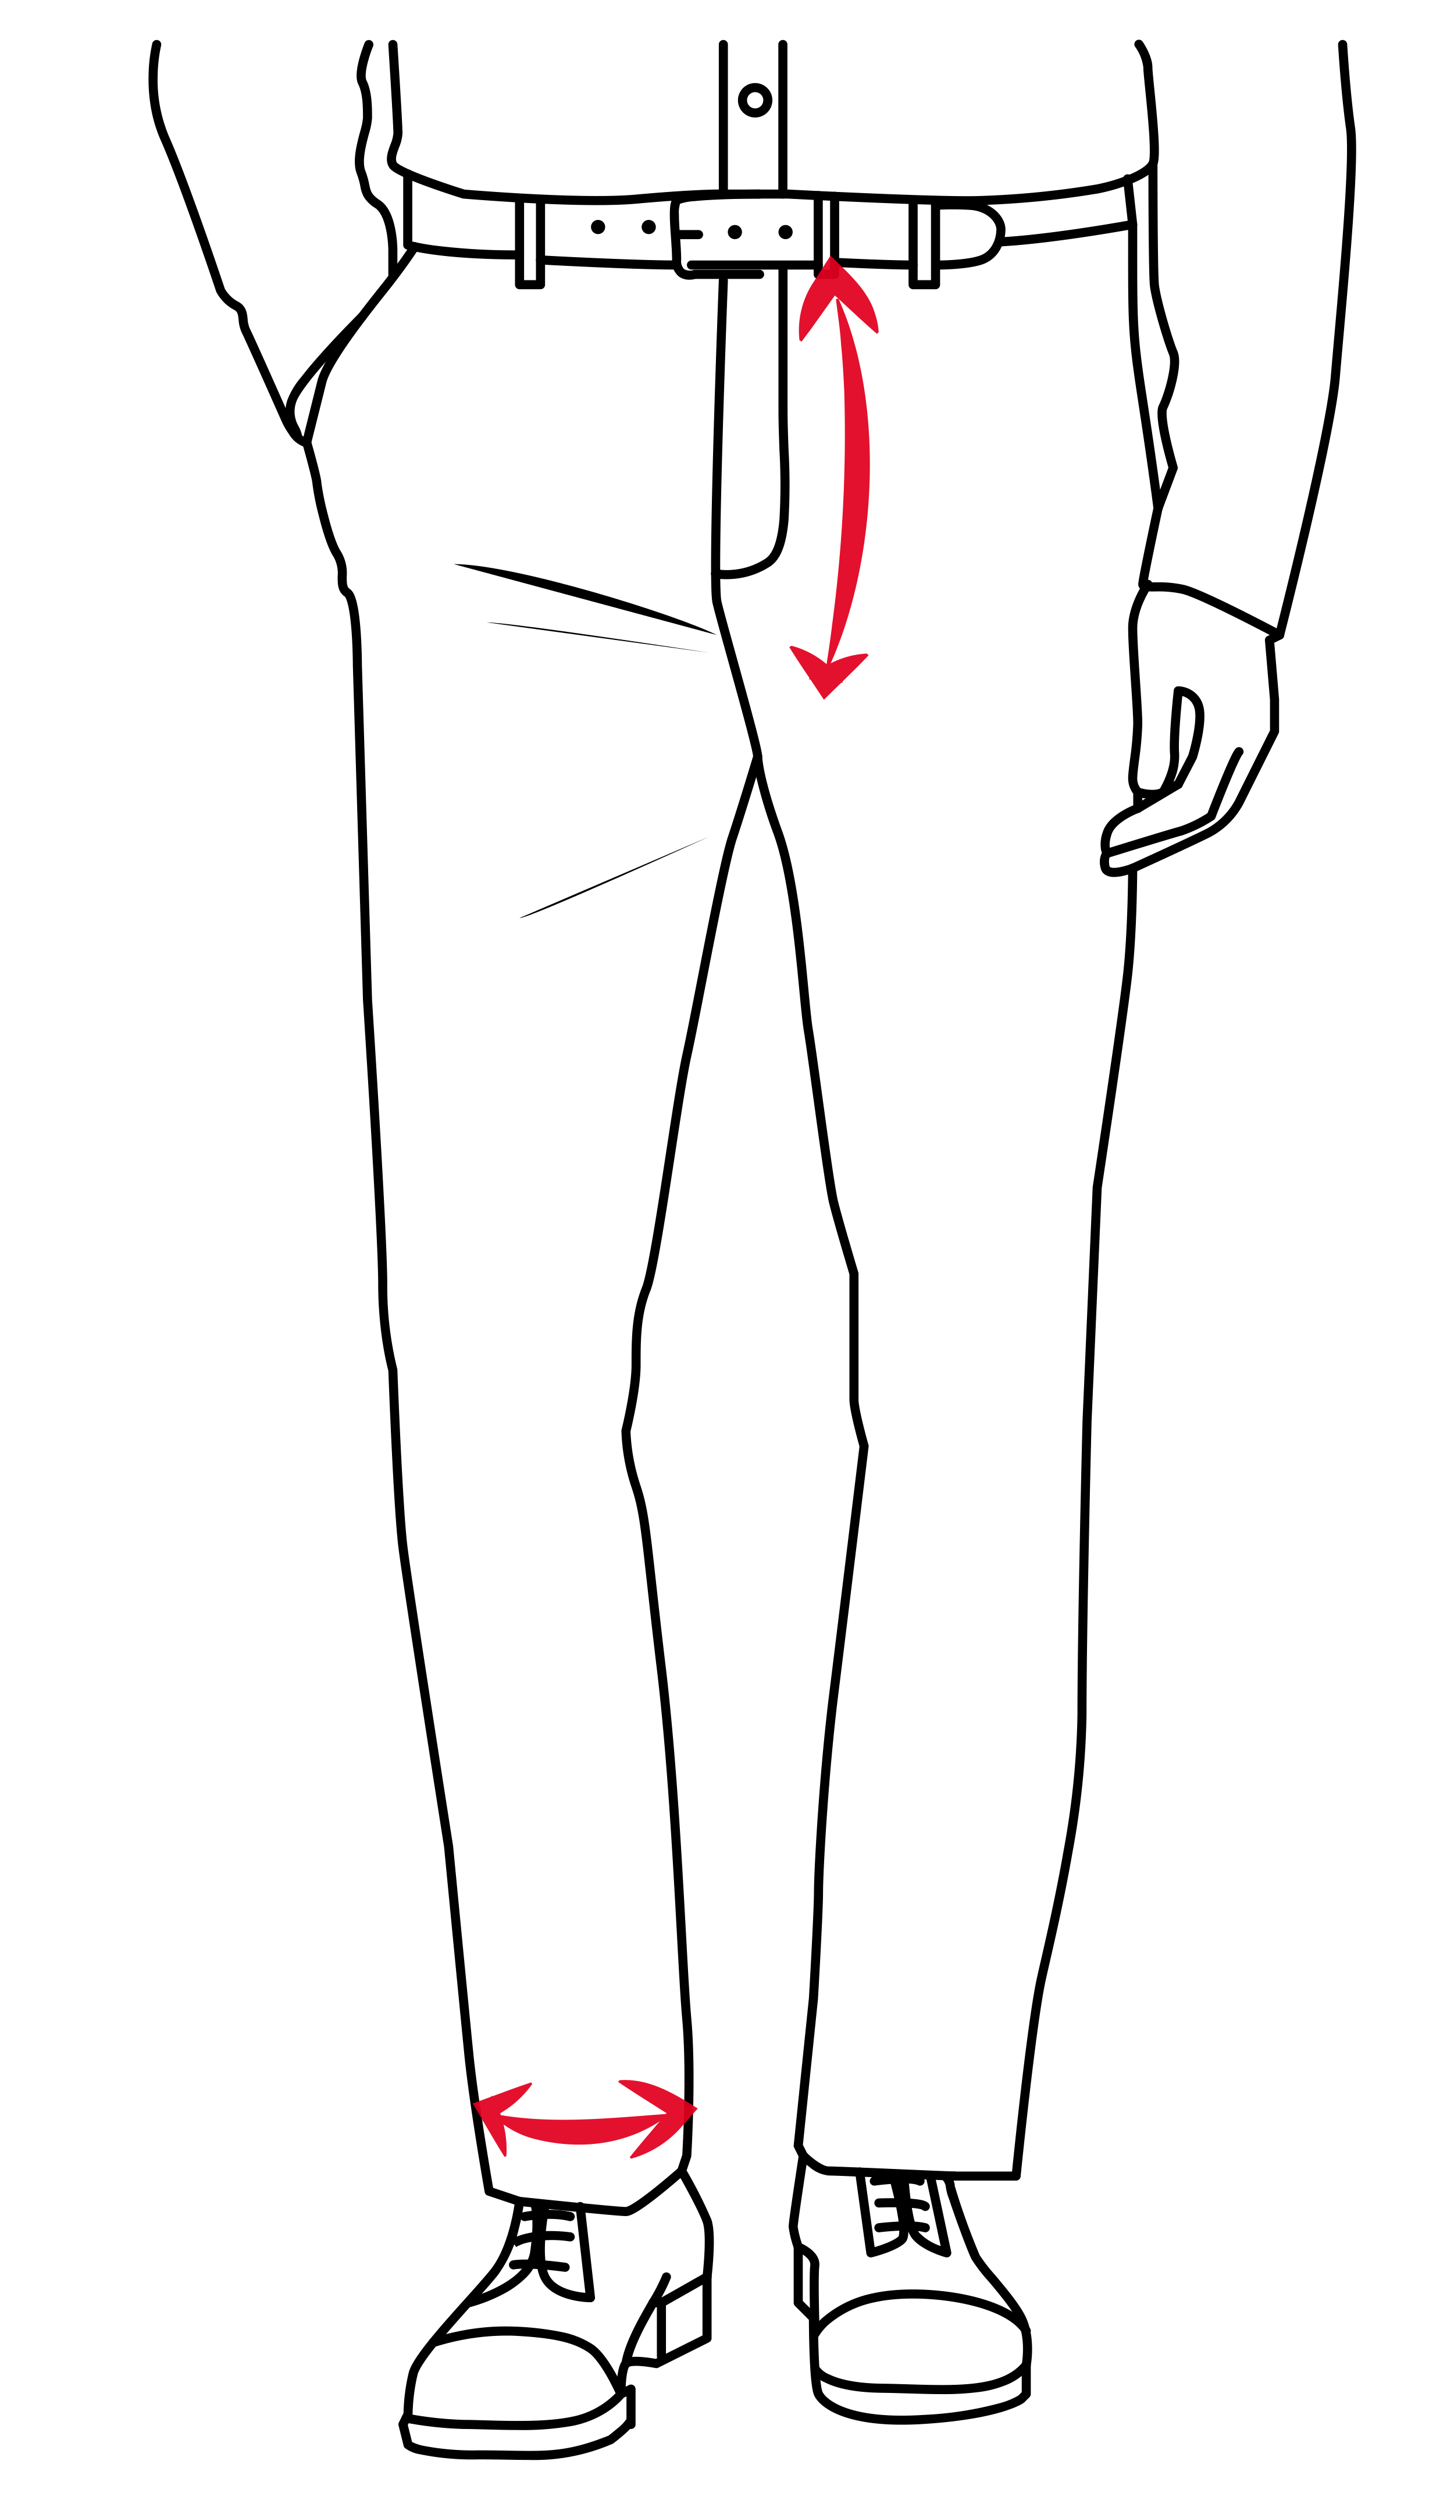 <svg xmlns="http://www.w3.org/2000/svg" xmlns:xlink="http://www.w3.org/1999/xlink" width="320" height="550" viewBox="0 0 320 550"><defs><style>.a{fill:none;}.b{clip-path:url(#f);}.c{clip-path:url(#a);}.d{opacity:0.93;}.e{clip-path:url(#c);}.f{fill:#e1001e;}.g{clip-path:url(#d);}</style><clipPath id="a"><rect class="a" width="266" height="532.641"/></clipPath><clipPath id="c"><rect class="a" width="19.671" height="97.7"/></clipPath><clipPath id="d"><rect class="a" width="49.515" height="17.303"/></clipPath><clipPath id="f"><rect width="320" height="550"/></clipPath></defs><g id="e" class="b"><g transform="translate(32.576 8.679)"><g class="c"><g class="c"><path d="M83.708,532.411c-1.394,0-2.866-.025-4.473-.053-1.911-.033-4.077-.07-6.509-.07a57.32,57.32,0,0,1-13.068-1.145,7.253,7.253,0,0,1-3.253-1.378,1,1,0,0,1-.263-.465l-1.115-4.461a1,1,0,0,1,.076-.69l1.012-2.024a42.544,42.544,0,0,1,1.143-8.923c.388-1.551,1.856-3.865,4.622-7.284,2.312-2.858,5.214-6.091,7.775-8.943,2.213-2.465,4.3-4.793,5.636-6.46,3.515-4.393,4.886-11.861,5.254-14.3l-5.9-1.968a1,1,0,0,1-.669-.775c-.034-.19-3.365-19.124-4.471-30.185-1.089-10.889-4.345-44.529-4.458-45.7-.247-1.575-8.942-57.045-10.037-65.8-1.084-8.673-2.145-36.651-2.233-39-.131-.48-.617-2.35-1.107-5.287a85.427,85.427,0,0,1-1.129-13.826c0-10.992-3.31-61.875-3.344-62.387q0-.017,0-.035l-2.23-73.6c0-.01,0-.02,0-.03,0-.035,0-3.591-.271-7.3-.508-7.029-1.48-7.849-1.521-7.881-1.553-1.049-1.553-2.754-1.553-4.4a7.391,7.391,0,0,0-.947-4.4c-1.278-1.917-2.448-5.928-3.2-8.955a54.476,54.476,0,0,1-1.424-7.213c-.011-.607-1.026-4.524-2.02-8.041a6.455,6.455,0,0,1-3.093-2.657,18.522,18.522,0,0,1-1.483-2.506l-.01-.022c-.078-.176-7.81-17.6-8.9-19.784a8.021,8.021,0,0,1-.719-2.892c-.139-1.282-.229-1.819-1.065-2.237a9.325,9.325,0,0,1-3.793-3.793A.989.989,0,0,1,14.9,55.4c-.078-.234-7.842-23.489-12.233-33.367A30.684,30.684,0,0,1,.433,14.328a37.292,37.292,0,0,1-.418-6.8A34.142,34.142,0,0,1,.822.756a1,1,0,0,1,1.94.488h0a32.894,32.894,0,0,0-.749,6.391A31.921,31.921,0,0,0,4.5,21.225C8.8,30.9,16.267,53.181,16.773,54.693a7.349,7.349,0,0,0,2.871,2.847c1.845.923,2.019,2.524,2.159,3.81a6.232,6.232,0,0,0,.519,2.213c1.108,2.215,8.553,18.991,8.936,19.856.826,1.733,2.516,4.126,3.552,4.126a1,1,0,0,1,.962.725c.532,1.863,2.269,8.032,2.269,9.2a58.9,58.9,0,0,0,1.372,6.761c1.013,4.045,2.05,6.992,2.92,8.3a9.239,9.239,0,0,1,1.283,5.509c0,1.505.03,2.311.675,2.747.836.565,1.864,2.135,2.389,9.323.269,3.679.281,7.229.281,7.495l2.229,73.573c.077,1.19,3.347,51.519,3.347,62.5a75.77,75.77,0,0,0,2.192,18.684,1,1,0,0,1,.038.237c.011.3,1.126,30.169,2.223,38.946,1.1,8.8,9.943,65.2,10.033,65.767q0,.029.007.059c.033.346,3.358,34.7,4.461,45.721.989,9.893,3.778,26.168,4.348,29.451l6.125,2.042a1,1,0,0,1,.678,1.059,45.422,45.422,0,0,1-1.141,5.858,27.644,27.644,0,0,1-4.648,10.27c-1.368,1.711-3.477,4.059-5.709,6.546-4.738,5.278-11.227,12.507-11.945,15.376a41.113,41.113,0,0,0-1.085,8.68,1,1,0,0,1-.106.447l-.95,1.9.933,3.731a10.329,10.329,0,0,0,2.626.87,57.216,57.216,0,0,0,12.11.973c2.449,0,4.625.038,6.544.071,8.714.151,13.109.227,21.956-3.3.278-.212,1.072-.827,1.891-1.533a9.146,9.146,0,0,0,2.066-2.138V518.42l-.795.385a1,1,0,0,1-1.436-.9c0-.059,0-1.457.143-3.018.279-3.072.855-3.971,1.265-4.38.711-.711,2.118-.929,4.562-.707,1.128.1,2.171.276,2.691.369l10.3-5.149V492.147a1,1,0,0,1,.007-.121c.3-2.487.9-9.47.049-11.886-1.072-3.046-5.457-10.732-5.5-10.81a1,1,0,0,1-.08-.812l1.074-3.221c.1-1.637,1.04-18.324-.006-29.829-.37-4.073-.732-10.677-1.189-19.038-.907-16.565-2.148-39.252-4.384-57.883-.982-8.181-1.669-14.387-2.222-19.374-1.322-11.93-1.767-15.949-3.31-20.577a43.7,43.7,0,0,1-2.282-12.584,1,1,0,0,1,.03-.242c.022-.088,2.2-8.868,2.2-14.255,0-5.577,0-11.345,2.3-17.1,1.26-3.15,3.376-17.021,5.242-29.259,1.387-9.092,2.7-17.68,3.632-21.887.784-3.529,2.012-9.831,3.311-16.5,2.479-12.73,5.289-27.158,6.753-31.55,2.2-6.6,5.534-17.7,5.567-17.815a1,1,0,0,1,1.958.287c0,.039.09,4.532,4.4,16.387,3.278,9.014,4.77,24.532,5.758,34.8.38,3.947.679,7.065.98,8.871.433,2.6,1.212,8.288,2.036,14.313,1.337,9.768,2.852,20.84,3.524,23.526,1.1,4.387,4.415,15.457,4.449,15.568a1,1,0,0,1,.042.287V299.1c0,1.9,1.582,7.854,2.192,9.988a1,1,0,0,1,.031.395c-.045.368-4.487,37.008-6.692,54.649-2.168,17.346-3.338,38.533-3.338,43.37,0,4.439-1.071,22.7-1.117,23.478q0,.022,0,.044l-3.316,32.052.985,1.97a1,1,0,0,1,.094.6c-.854,5.55-2.211,14.655-2.219,15.462a23,23,0,0,0,1.064,4.144,1,1,0,0,1,.051.316v11.853l3.053,3.053a1,1,0,0,1,.293.707c0,.036,0,3.656.139,7.5.252,7.038.73,8.5.871,8.784.5,1,2.153,2.46,5.288,3.545,4.22,1.461,10,1.959,17.171,1.481a76.672,76.672,0,0,0,16.415-2.539,17.123,17.123,0,0,0,4.2-1.7l.756-.756v-5.98a1,1,0,0,1,.018-.187c.01-.055,1.021-5.6-1.027-9.7-1.254-2.508-4.088-5.883-6.366-8.595a34.36,34.36,0,0,1-3.671-4.788c-.624-1.247-2.083-5.084-3.253-8.333-.667-1.854-1.243-3.521-1.666-4.822a11.391,11.391,0,0,1-.763-2.905,2.891,2.891,0,0,0-.825-1.526,1,1,0,0,1,.71-1.7h14.709c.56-5.507,3.464-33.532,5.5-42.71.234-1.054.513-2.272.836-3.682,1.345-5.878,3.378-14.761,5.055-24.455a179.047,179.047,0,0,0,3.008-29.638c0-20.96,1.1-64.273,1.116-64.708q0-.009,0-.018l2.23-51.3a1,1,0,0,1,.01-.106c.056-.368,5.586-36.9,6.686-46.8,1.1-9.868,1.109-23.176,1.109-23.309a1,1,0,0,1,.586-.91c.123-.056,12.3-5.594,16.695-7.791a15.664,15.664,0,0,0,6.244-6.244l7.7-15.4V145.19L245.7,132.123a1,1,0,0,1,.549-.979l1.822-.911c1.174-4.615,11.091-43.841,12.127-56.269.189-2.271.438-5.072.727-8.316,1.322-14.862,3.535-39.737,2.625-46.106-1.108-7.758-1.745-18.377-1.751-18.483a1,1,0,0,1,2-.118c.006.106.638,10.644,1.735,18.319.943,6.6-1.2,30.65-2.613,46.566-.288,3.241-.537,6.039-.726,8.3-.467,5.6-2.679,16.9-6.575,33.6-2.9,12.413-5.693,23.332-5.721,23.441a1,1,0,0,1-.521.646l-1.624.812,1.058,12.434q0,.042,0,.085v6.965a1,1,0,0,1-.106.447L240.9,168.173a17.552,17.552,0,0,1-7.139,7.139c-3.868,1.934-13.683,6.419-16.178,7.557-.018,2.8-.149,14.16-1.119,22.885-1.085,9.766-6.447,45.229-6.688,46.826l-2.228,51.239c-.022.858-1.115,43.818-1.115,64.647a181,181,0,0,1-3.037,29.979c-1.686,9.746-3.726,18.661-5.076,24.56-.322,1.407-.6,2.622-.833,3.67-2.192,9.864-5.524,43.042-5.557,43.376a1,1,0,0,1-.995.9H177.179a3.264,3.264,0,0,1,.263,1.207,148.688,148.688,0,0,0,5.471,15.189,36.648,36.648,0,0,0,3.414,4.4c2.345,2.792,5.264,6.268,6.623,8.986,2.221,4.442,1.365,10.037,1.221,10.87V517.9a1,1,0,0,1-.293.707l-1.115,1.115a.992.992,0,0,1-.107.093c-.192.144-4.892,3.537-21.723,4.659-7.442.5-13.484-.038-17.958-1.586-4.532-1.569-6-3.7-6.422-4.54-.341-.682-.824-2.42-1.081-9.612-.111-3.113-.134-6.082-.139-7.148l-3.054-3.054a1,1,0,0,1-.293-.707V485.724a22.469,22.469,0,0,1-1.115-4.622c0-1.092,1.73-12.43,2.194-15.45l-.973-1.946a1,1,0,0,1-.1-.55l3.343-32.32c.045-.761,1.112-19.027,1.112-23.338,0-4.873,1.175-26.191,3.353-43.618,2.12-16.96,6.309-51.489,6.667-54.442-.356-1.262-2.214-7.97-2.214-10.342V271.587c-.392-1.31-3.391-11.357-4.431-15.517-.7-2.792-2.221-13.921-3.565-23.74-.823-6.01-1.6-11.687-2.028-14.255-.312-1.874-.615-5.022-1-9.008-.978-10.168-2.455-25.533-5.646-34.308a102.158,102.158,0,0,1-3.833-12.6c-1.183,3.872-2.961,9.623-4.315,13.685-1.423,4.269-4.342,19.257-6.687,31.3-1.3,6.686-2.532,13-3.322,16.555-.92,4.141-2.225,12.7-3.607,21.755-1.975,12.948-4.017,26.336-5.363,29.7-2.159,5.4-2.159,10.721-2.159,16.357,0,5.336-1.944,13.453-2.229,14.613a43,43,0,0,0,2.177,11.836c1.61,4.83,2.061,8.9,3.4,20.989.552,4.983,1.239,11.184,2.22,19.356,2.243,18.7,3.487,41.42,4.4,58.012.456,8.341.817,14.929,1.184,18.967,1.109,12.2.013,30.085,0,30.264a1,1,0,0,1-.049.254l-.974,2.923a101.056,101.056,0,0,1,5.43,10.748c.506,1.438.665,4.042.474,7.741-.129,2.481-.371,4.6-.417,4.989v13.43a1,1,0,0,1-.553.894l-11.152,5.576a1,1,0,0,1-.643.086c-.013,0-1.3-.258-2.719-.393-2.4-.229-3.01.088-3.076.127-.058.07-.455.638-.682,3.162-.038.418-.065.826-.084,1.2l.746-.361a1,1,0,0,1,1.436.9V524.6a1,1,0,0,1-1.191.982c-.353.372-.806.8-1.381,1.3-1.131.989-2.242,1.825-2.289,1.86a1,1,0,0,1-.229.128A43.262,43.262,0,0,1,83.708,532.411Z" transform="translate(0.115 0.115)"/><path d="M49.078,52.564a1,1,0,0,1-1-1v-5.4a24.677,24.677,0,0,0-.407-4.027c-.5-2.631-1.36-4.422-2.494-5.178a7.5,7.5,0,0,1-2.446-2.354,7.421,7.421,0,0,1-.808-2.414,15.906,15.906,0,0,0-.753-2.668c-1.05-2.714-.084-6.373.691-9.313a16.387,16.387,0,0,0,.641-3.042c0-2.126,0-5.34-1.01-7.359-.584-1.168-.513-3.041.217-5.728A32.407,32.407,0,0,1,42.874.619a1,1,0,0,1,1.849.762h0a30.928,30.928,0,0,0-1.089,3.246c-.792,2.925-.511,3.975-.353,4.29C44.5,11.359,44.5,14.856,44.5,17.171a16.175,16.175,0,0,1-.707,3.552c-.665,2.52-1.576,5.972-.76,8.081a17.851,17.851,0,0,1,.845,2.976c.323,1.529.471,2.227,2.407,3.518,1.62,1.08,2.749,3.268,3.356,6.5a26.268,26.268,0,0,1,.435,4.366v5.4A1,1,0,0,1,49.078,52.564Z" transform="translate(4.806 0.115)"/><path d="M174.721,36.364c-11.433,0-37.866-1.384-39.411-1.465H119.723c-.055,0-5.689.014-17.753,1.111-5.135.467-13.109.421-23.7-.137C70.4,35.459,63.94,34.9,63.876,34.9a1,1,0,0,1-.207-.04c-.036-.011-3.691-1.138-7.435-2.494-2.211-.8-4.026-1.525-5.392-2.153-2.486-1.143-3.1-1.784-3.364-2.261-.9-1.59-.242-3.369.334-4.939a8.066,8.066,0,0,0,.653-2.491c0-2.173-1.1-19.279-1.113-19.452a1,1,0,0,1,2-.129c.046.707,1.117,17.344,1.117,19.581a9.525,9.525,0,0,1-.775,3.181c-.467,1.272-.908,2.474-.473,3.261.088.12.975,1.1,7.832,3.571,3.3,1.192,6.5,2.2,7.107,2.383,1.815.154,25.994,2.165,37.634,1.106,12.173-1.107,17.7-1.119,17.934-1.119h15.666c.329.017,33.019,1.734,42.043,1.427A192.6,192.6,0,0,0,203.169,31.8a38.43,38.43,0,0,0,7.6-2.305c3-1.313,3.775-2.352,3.967-2.737.067-.134.382-1.058.069-6.052-.2-3.126-.563-6.766-.857-9.69-.251-2.5-.433-4.3-.433-5a9.912,9.912,0,0,0-1.755-4.449A1,1,0,1,1,213.4.43c.086.124,2.112,3.074,2.112,5.588,0,.6.2,2.545.423,4.8,1,9.945,1.365,15.279.587,16.836-.64,1.28-2.307,2.517-4.954,3.675a40.475,40.475,0,0,1-8.011,2.434A194.835,194.835,0,0,1,177.5,36.326C176.727,36.352,175.788,36.364,174.721,36.364Z" transform="translate(5.535 0.115)"/><path d="M0,33.9a1,1,0,0,1-1-1V0A1,1,0,0,1,0-1,1,1,0,0,1,1,0V32.9A1,1,0,0,1,0,33.9Z" transform="translate(126.622 1.115)"/><path d="M0,33.9a1,1,0,0,1-1-1V0A1,1,0,0,1,0-1,1,1,0,0,1,1,0V32.9A1,1,0,0,1,0,33.9Z" transform="translate(139.72 1.115)"/><path d="M2.788-1A3.788,3.788,0,1,1-1,2.788,3.792,3.792,0,0,1,2.788-1Zm0,5.576A1.788,1.788,0,1,0,1,2.788,1.79,1.79,0,0,0,2.788,4.576Z" transform="translate(130.834 10.594)"/><path d="M75.859,45.341c-17.8,0-24.626-2.129-24.908-2.219a1,1,0,0,1-.694-.952V26.524a1,1,0,0,1,2,0V41.4a48.485,48.485,0,0,0,4.851.876,140.321,140.321,0,0,0,18.75,1.062,1,1,0,0,1,0,2Z" transform="translate(5.906 3.056)"/><path d="M77.932,51.328H73.317a1,1,0,0,1-1-1V31.5a1,1,0,0,1,2,0V49.328h2.615V31.85a1,1,0,0,1,2,0V50.328A1,1,0,0,1,77.932,51.328Z" transform="translate(8.448 3.629)"/><path d="M107.412,45.615c-9.95,0-29.813-1.106-30.013-1.117a1,1,0,0,1,.112-2c.2.011,20.007,1.114,29.9,1.114a1,1,0,0,1,0,2Z" transform="translate(8.924 5.012)"/><path d="M107.163,49.343a3.817,3.817,0,0,1-2.275-.683A4.244,4.244,0,0,1,103.368,45c0-1.465-.126-3.269-.249-5.013-.32-4.559-.469-7.415.453-8.626.4-.52,1.2-.907,4-1.234,1.585-.185,3.7-.333,6.3-.441,4.4-.182,8.709-.184,8.752-.184a1,1,0,0,1,0,2c-.04,0-4.054,0-8.259.166-2.458.1-4.5.227-6.061.39a11.82,11.82,0,0,0-3.179.579A6.453,6.453,0,0,0,104.873,35c0,1.389.123,3.148.242,4.849.125,1.779.254,3.618.254,5.153a2.433,2.433,0,0,0,.692,2.042,2.6,2.6,0,0,0,2.025.173.935.935,0,0,1,.3-.047h14.237a1,1,0,0,1,0,2h-14.1A5.476,5.476,0,0,1,107.163,49.343Z" transform="translate(11.968 3.514)"/><path d="M4.77,1H0A1,1,0,0,1-1,0,1,1,0,0,1,0-1H4.77a1,1,0,0,1,1,1A1,1,0,0,1,4.77,1Z" transform="translate(116.395 42.934)"/><path d="M27.9,1H0A1,1,0,0,1-1,0,1,1,0,0,1,0-1H27.9a1,1,0,0,1,1,1A1,1,0,0,1,27.9,1Z" transform="translate(119.599 49.627)"/><path d="M135.87,49.13h-3.607a1,1,0,0,1-1-1V30.814a1,1,0,0,1,2,0V47.13h1.607V30.966a1,1,0,0,1,2,0V48.13A1,1,0,0,1,135.87,49.13Z" transform="translate(15.239 3.55)"/><path d="M152.71,45.558c-5.9,0-16.625-.553-16.732-.559a1,1,0,1,1,.1-2c.107.006,10.78.556,16.628.556a1,1,0,0,1,0,2Z" transform="translate(15.673 5.07)"/><path d="M155.923,51.292h-4.936a1,1,0,0,1-1-1V31.9a1,1,0,1,1,2,0V49.292h2.936V31.814a1,1,0,0,1,2,0V50.292A1,1,0,0,1,155.923,51.292Z" transform="translate(17.397 3.666)"/><path d="M156.171,46.868a1,1,0,0,1,0-2h0c.059,0,5.956-.013,8.973-1.06,2.888-1,3.658-4.083,3.658-5.747s-2.041-4.108-5.873-4.329a62.5,62.5,0,0,0-7.442,0,1,1,0,0,1-.153-1.994,63.254,63.254,0,0,1,7.71,0c4.792.276,7.758,3.5,7.758,6.326a9.176,9.176,0,0,1-1.081,4.241,7.067,7.067,0,0,1-3.922,3.4C162.464,46.855,156.427,46.868,156.171,46.868Z" transform="translate(17.907 3.759)"/><path d="M168.029,42.374a1,1,0,0,1-.051-2c10.191-.531,24.538-2.994,28.271-3.657l-1.012-9.108a1,1,0,1,1,1.988-.221l1.115,10.037a1,1,0,0,1-.812,1.094c-.174.032-17.57,3.234-29.446,3.853Z" transform="translate(19.36 3.169)"/><path d="M.558-1A1.558,1.558,0,1,1-1,.558,1.559,1.559,0,0,1,.558-1Z" transform="translate(139.756 41.821)"/><path d="M.558-1A1.558,1.558,0,1,1-1,.558,1.559,1.559,0,0,1,.558-1Z" transform="translate(128.604 41.821)"/><path d="M.558-1A1.558,1.558,0,1,1-1,.558,1.559,1.559,0,0,1,.558-1Z" transform="translate(98.493 40.705)"/><path d="M.558-1A1.558,1.558,0,1,1-1,.558,1.559,1.559,0,0,1,.558-1Z" transform="translate(109.645 40.705)"/><path d="M31.318,84.947a1,1,0,0,1-.971-1.243l3.346-13.383c.854-3.417,5.294-10.108,13.572-20.456,4.377-5.471,6.941-9.471,6.966-9.511a1,1,0,1,1,1.686,1.076c-.026.041-2.647,4.131-7.09,9.684-3.277,4.1-5.864,7.5-7.909,10.406-3.8,5.4-4.97,8.029-5.284,9.286L32.287,84.19A1,1,0,0,1,31.318,84.947Z" transform="translate(3.608 4.712)"/><path d="M29.745,82.34a1,1,0,0,1-.991-.88,5.676,5.676,0,0,0-.653-1.8,8.236,8.236,0,0,1-.721-6.467,16.823,16.823,0,0,1,3.08-5.18c1.354-1.763,3.154-3.884,5.351-6.3,3.727-4.106,7.365-7.712,7.4-7.748a1,1,0,0,1,1.407,1.421c-.036.036-3.641,3.61-7.333,7.677-6.378,7.027-7.728,9.67-7.966,10.62a6.29,6.29,0,0,0,.577,5.1,7.387,7.387,0,0,1,.843,2.437,1,1,0,0,1-.872,1.113A1.011,1.011,0,0,1,29.745,82.34Z" transform="translate(3.231 6.3)"/><path d="M199.894,101.335a1,1,0,0,1-.993-.876c-.011-.089-1.139-9.076-3.342-23.392-2.254-14.654-2.253-16.59-2.243-35.106,0-1.277,0-2.633,0-4.078a1,1,0,0,1,2,0c0,1.445,0,2.8,0,4.079-.01,18.378-.01,20.3,2.22,34.8,1.345,8.742,2.29,15.5,2.826,19.473l1.823-4.861c-.242-.831-.9-3.137-1.455-5.595-1.321-5.811-.984-7.461-.616-8.2,1.248-2.5,3.077-9.028,2.206-11.058-1.084-2.526-3.891-11.86-4.225-15.294-.313-3.226-.317-25.773-.317-26.731a1,1,0,1,1,2,0c0,.234,0,23.407.308,26.538.294,3.031,2.942,12.066,4.072,14.7.58,1.352.5,3.61-.224,6.711a31.5,31.5,0,0,1-2.031,6.03c-.09.179-.474,1.353.778,6.859.682,3,1.508,5.762,1.516,5.789a1,1,0,0,1-.021.638l-3.346,8.922A1,1,0,0,1,199.894,101.335Z" transform="translate(22.389 2.823)"/><path d="M121.274,153.327a1,1,0,0,1-1-1c0-.3-.236-1.677-1.794-7.54-1.07-4.028-2.487-9.132-3.736-13.635-1.59-5.728-2.963-10.675-3.406-12.591-.182-.787-.411-3.034-.294-13.407.069-6.086.249-14.2.537-24.123.49-16.886,1.129-33.374,1.136-33.539a1,1,0,0,1,2,.078c-.006.164-.645,16.644-1.135,33.52-.859,29.6-.553,35.9-.294,37.02.433,1.873,1.8,6.8,3.384,12.506,3.385,12.2,5.6,20.295,5.6,21.71A1,1,0,0,1,121.274,153.327Z" transform="translate(12.906 5.477)"/><path d="M114.435,113.5a14.128,14.128,0,0,1-2.626-.215,1,1,0,1,1,.4-1.959,14.034,14.034,0,0,0,3.45.127A15.369,15.369,0,0,0,122.952,109c1.677-1.11,2.7-3.938,3.112-8.645a132.349,132.349,0,0,0,0-15.193c-.107-3-.218-6.095-.218-8.926V45.5a1,1,0,0,1,2,0V76.24c0,2.8.11,5.876.217,8.854a133.648,133.648,0,0,1-.01,15.441c-.481,5.428-1.752,8.649-4,10.137a17.38,17.38,0,0,1-8.318,2.781C115.272,113.487,114.836,113.5,114.435,113.5Z" transform="translate(12.906 5.242)"/><path d="M226.427,121.381a1,1,0,0,1-.47-.118c-.166-.089-16.67-8.876-20.961-9.949a24.281,24.281,0,0,0-5.891-.528,16.731,16.731,0,0,1-2.163-.08,2.462,2.462,0,0,1-.939-.3,1.357,1.357,0,0,1-.686-1.18c0-.239,0-.8,1.694-8.985.828-4,1.666-7.914,1.674-7.953a1,1,0,1,1,1.956.419c-1.145,5.342-2.907,13.794-3.261,16.037.439.04,1.134.04,1.726.04a25.942,25.942,0,0,1,6.376.587c4.528,1.132,20.73,9.758,21.417,10.125a1,1,0,0,1-.471,1.883Z" transform="translate(22.62 10.658)"/><path d="M190.878,171.875a3.744,3.744,0,0,1-1.8-.39,2.253,2.253,0,0,1-1.167-1.586,4.75,4.75,0,0,1,.275-3.352,4.074,4.074,0,0,1-.2-.7,8.054,8.054,0,0,1,.451-4.023c.54-1.62,1.953-3.125,4.2-4.471a20.278,20.278,0,0,1,2.442-1.24v-2.566a5.613,5.613,0,0,1-1.115-3.4c0-.876.188-2.37.425-4.261a69.98,69.98,0,0,0,.69-7.7c0-1.8-.247-5.48-.508-9.381-.3-4.463-.608-9.079-.608-11.689,0-5.135,3.384-9.994,3.528-10.2a1,1,0,0,1,1.635,1.152h0c-.032.045-3.163,4.555-3.163,9.047,0,2.544.307,7.125.6,11.556.263,3.935.512,7.652.512,9.514a71.265,71.265,0,0,1-.706,7.948c-.22,1.75-.41,3.26-.41,4.011a3.438,3.438,0,0,0,.811,2.318,1,1,0,0,1,.3.719v3.607a1,1,0,0,1-.662.941c-1.424.515-5.295,2.368-6.081,4.726-.837,2.51-.241,3.477-.191,3.551a1,1,0,0,1-.184,1.471c-.121.139-.346.735-.089,2.023a.269.269,0,0,0,.159.219c.808.438,3.2-.16,4.561-.7a1,1,0,0,1,.742,1.857,17.572,17.572,0,0,1-2.245.7A9.75,9.75,0,0,1,190.878,171.875Z" transform="translate(21.748 12.386)"/><path d="M203.663,127.5a6.037,6.037,0,0,1,2.206.5,5.673,5.673,0,0,1,3.2,3.53c.518,1.554.448,4.024-.208,7.341-.474,2.395-1.078,4.343-1.1,4.425a1,1,0,0,1-.067.163l-3.144,6.062a1,1,0,0,1-.425.426l-3.346,1.744a1,1,0,0,1-1.309-1.419c.026-.042,2.658-4.282,2.384-7.777-.308-3.929.768-13.692.814-14.105A1,1,0,0,1,203.663,127.5Zm2.215,15.117c.662-2.158,2.117-8,1.3-10.455a3.748,3.748,0,0,0-2.628-2.515c-.271,2.65-.935,9.673-.7,12.692a13.887,13.887,0,0,1-1.239,6.143l.311-.162Z" transform="translate(23.08 14.806)"/><path d="M189.317,163.864a1,1,0,0,1-.3-1.956c.559-.173,13.725-4.25,16.356-4.947a27.747,27.747,0,0,0,5.987-2.928c.347-.9,1.4-3.614,2.537-6.392,2.864-7.008,3.431-7.575,3.7-7.848a1,1,0,0,1,1.42,1.408c-.111.129-.772,1.069-3.315,7.3-1.357,3.325-2.586,6.527-2.6,6.559a1,1,0,0,1-.39.481,30.991,30.991,0,0,1-6.833,3.354c-2.592.687-16.14,4.882-16.277,4.924A1,1,0,0,1,189.317,163.864Z" transform="translate(21.813 16.188)"/><path d="M96.737,430.422c-2.257,0-22.657-2.145-23.524-2.236a1,1,0,0,1,.209-1.989c7.306.769,21.573,2.223,23.312,2.225.125-.008,1.308-.2,6.408-4.289,2.711-2.172,5.174-4.359,5.2-4.38a1,1,0,0,1,1.329,1.495c-.025.022-2.561,2.273-5.337,4.494-1.641,1.313-3.048,2.362-4.182,3.118C98.084,430.236,97.265,430.422,96.737,430.422Z" transform="translate(8.448 48.45)"/><path d="M162.6,422.961c-.552,0-4.511-.169-10.925-.446-6.92-.3-15.532-.669-16.777-.669a7.654,7.654,0,0,1-4.224-1.873,21.189,21.189,0,0,1-2.059-1.766,1,1,0,0,1,1.414-1.415h0c1.183,1.18,3.551,3.053,4.869,3.053,1.288,0,9.562.357,16.863.671,5.3.228,10.3.444,10.839.444a1,1,0,0,1,0,2Z" transform="translate(14.9 48.104)"/><path d="M75.477,473.854c-2.562,0-5.052-.071-7.238-.133-1.788-.051-3.333-.095-4.611-.095a80.017,80.017,0,0,1-12.88-1.409,1,1,0,0,1,.384-1.963,79.57,79.57,0,0,0,12.5,1.372c1.307,0,2.864.044,4.668.1,5.708.163,13.525.385,19.033-.77a18.351,18.351,0,0,0,9.7-5.188c-1.1-2.427-3.74-7.476-6.077-9.034-3.328-2.219-7.782-3.2-16.434-3.631a52.5,52.5,0,0,0-17.332,2.477,1,1,0,0,1-.657-1.889,49.237,49.237,0,0,1,5.554-1.469A50.773,50.773,0,0,1,74.619,451.1a63.258,63.258,0,0,1,10.814,1.256,19.427,19.427,0,0,1,6.63,2.708c3.552,2.368,6.914,10.145,7.056,10.475a1,1,0,0,1-.119.994c-.146.194-3.659,4.781-11.261,6.374A63.114,63.114,0,0,1,75.477,473.854Z" transform="translate(5.869 52.085)"/><path d="M101.317,459.868a1,1,0,0,1-1-1V447.087a1,1,0,0,1,.507-.87l10.037-5.683a1,1,0,1,1,.985,1.74l-9.53,5.4v11.2A1,1,0,0,1,101.317,459.868Z" transform="translate(11.674 50.858)"/><path d="M94.318,461.47a1,1,0,0,1-.988-1.165c.741-4.444,3.745-9.663,6.159-13.857a37.343,37.343,0,0,0,2.784-5.349,1,1,0,0,1,1.905.609,36.871,36.871,0,0,1-2.956,5.738c-2.334,4.054-5.238,9.1-5.919,13.188A1,1,0,0,1,94.318,461.47Z" transform="translate(10.867 50.858)"/><path d="M1.848,1H0A1,1,0,0,1-1,0,1,1,0,0,1,0-1H1.848a1,1,0,0,1,1,1A1,1,0,0,1,1.848,1Z" transform="translate(111.143 497.945)"/><path d="M83.491,440.573a1.009,1.009,0,0,1-.143-.01c-.077-.011-7.7-1.087-11.058-.537a1,1,0,0,1-.323-1.974c3.663-.6,11.339.485,11.664.531a1,1,0,0,1-.14,1.99Z" transform="translate(8.311 50.567)"/><path d="M72.7,435.762l.008-.005-1.159-1.63c.158-.112,3.977-2.739,13.179-1.589a1,1,0,0,1-.248,1.985,25.914,25.914,0,0,0-9.066.229A8.866,8.866,0,0,0,72.7,435.762Z" transform="translate(8.311 49.918)"/><path d="M84.355,430.551a1,1,0,0,1-.243-.03c-4.194-1.049-9.545,0-9.6.01a1,1,0,0,1-.392-1.961c.237-.047,5.85-1.146,10.476.01a1,1,0,0,1-.242,1.97Z" transform="translate(8.563 49.436)"/><path d="M63.316,449.769a1,1,0,0,1-.242-1.97h0c.127-.032,12.744-3.276,13.751-10.324,1.051-7.357.06-10.293.05-10.321l0,.008,1.874-.7c.049.132,1.191,3.327.053,11.293a9.918,9.918,0,0,1-3.019,5.6,21,21,0,0,1-5.177,3.648,35.812,35.812,0,0,1-7.05,2.732A1,1,0,0,1,63.316,449.769Z" transform="translate(7.295 49.177)"/><path d="M88.456,448.574c-.344,0-8.46-.058-10.936-5.129-1.005-2.058-1.32-5.419-.934-9.988a58.837,58.837,0,0,1,.853-6.156,1,1,0,0,1,1.96.4h0c-.022.106-2.137,10.659-.081,14.868,1.459,2.989,5.906,3.749,8.012,3.941l-2.133-18.9a1,1,0,0,1,1.987-.224l2.266,20.074a1,1,0,0,1-.994,1.112Z" transform="translate(8.921 49.256)"/><path d="M131.974,453.715a1,1,0,0,1-1-.97c-.013-.433-.311-10.625-.01-13.249.17-1.48-2.176-2.739-3.011-3.063a1,1,0,1,1,.724-1.864,10.283,10.283,0,0,1,2.167,1.217c1.949,1.449,2.221,2.942,2.107,3.939-.285,2.481.019,12.857.022,12.961a1,1,0,0,1-.97,1.029Z" transform="translate(14.785 50.178)"/><path d="M142.9,439.492a1,1,0,0,1-.991-.863l-2.456-17.772a1,1,0,1,1,1.981-.274l2.3,16.645c1.906-.561,4.395-1.5,5.269-2.376.059-.1.566-1.211-.631-6.915-.656-3.125-1.49-6.043-1.5-6.072a1,1,0,0,1,1.922-.552c.009.031.9,3.144,1.577,6.422,1.289,6.236.762,7.8.076,8.5-1.773,1.818-6.748,3.089-7.31,3.228A1,1,0,0,1,142.9,439.492Z" transform="translate(16.182 48.475)"/><path d="M158.6,439.4a1,1,0,0,1-.259-.034c-.209-.056-5.146-1.405-7.353-4.142-.971-1.2-1.716-3.816-2.278-7.987-.4-2.965-.545-5.575-.551-5.685a1,1,0,0,1,2-.109c0,.026.148,2.651.538,5.54.661,4.9,1.443,6.48,1.851,6.986a11.768,11.768,0,0,0,4.713,2.929l-3.241-15.191a1,1,0,0,1,1.956-.417l3.607,16.9a1,1,0,0,1-.978,1.209Z" transform="translate(17.186 48.565)"/><path d="M154.447,432.743a1,1,0,0,1-.264-.035c-3.031-.827-9.752.019-9.82.027a1,1,0,0,1-.254-1.984c.292-.037,7.185-.9,10.6.027a1,1,0,0,1-.263,1.965Z" transform="translate(16.619 49.7)"/><path d="M154.447,428.583a1,1,0,0,1-.694-.279c-.14-.077-1.026-.455-5.067-.527-2.274-.04-4.39.038-4.411.039a1,1,0,0,1-.076-2c.095,0,2.352-.087,4.778-.035,4.632.1,5.719.6,6.2,1.121a1,1,0,0,1-.734,1.679Z" transform="translate(16.619 49.172)"/><path d="M153.389,423.551a1,1,0,0,1-.452-.109c-.339-.172-1.54-.548-5.344-.312-2.179.135-4.116.408-4.135.41a1,1,0,0,1-.28-1.98c.082-.012,2.034-.286,4.291-.426,3.2-.2,5.288-.027,6.374.525a1,1,0,0,1-.454,1.892Z" transform="translate(16.513 48.629)"/><path d="M159.55,465.186c-2.357,0-4.808-.075-7.322-.151-1.942-.059-3.951-.12-5.917-.144-5.482-.066-9.73-.855-12.624-2.346a6.26,6.26,0,0,1-3-2.6l1.825-.819a.278.278,0,0,0-.013-.028,5.309,5.309,0,0,0,2.392,1.809c1.8.863,5.255,1.907,11.446,1.982,1.985.024,4,.085,5.954.145,10.618.323,20.648.628,25.054-4.894a1,1,0,0,1,1.563,1.247,12.735,12.735,0,0,1-4.884,3.655,23.622,23.622,0,0,1-6.4,1.688A60.078,60.078,0,0,1,159.55,465.186Z" transform="translate(15.163 52.859)"/><path d="M131.6,454.547a1,1,0,0,1-.883-1.471,13.151,13.151,0,0,1,3.007-3.438,24.585,24.585,0,0,1,10.73-5.031c5.2-1.155,12.563-1.112,19.217.115,4.454.821,12.366,2.9,15.306,7.642a1,1,0,1,1-1.7,1.055c-1.851-2.982-6.942-5.435-13.969-6.73-6.408-1.181-13.466-1.23-18.421-.129a22.693,22.693,0,0,0-9.777,4.525,11.659,11.659,0,0,0-2.629,2.931A1,1,0,0,1,131.6,454.547Z" transform="translate(15.163 51.247)"/><path d="M118.268,119.113C109.387,114.652,73.7,103.5,60.317,103.5" transform="translate(6.95 11.925)"/><path d="M115.887,121.691S72.393,115,66.817,115" transform="translate(7.699 13.25)"/><path d="M115.138,157.234S74.99,175.528,73.317,175.172" transform="translate(8.448 18.116)"/><path d="M198.5,149.987a11.963,11.963,0,0,1-3.512-.573,1,1,0,1,1,.651-1.891c.825.281,3.293.842,4.8.087a1,1,0,1,1,.894,1.789A6.365,6.365,0,0,1,198.5,149.987Z" transform="translate(22.504 17.106)"/><path d="M0,6.315a1,1,0,0,1-.86-.488A1,1,0,0,1-.512,4.456L8.41-.859a1,1,0,0,1,1.371.347A1,1,0,0,1,9.434.859L.512,6.174A1,1,0,0,1,0,6.315Z" transform="translate(217.821 163.866)"/><g class="d" transform="translate(141.141 47.562)"><g class="e"><path class="f" d="M136.538,51.129c10.485,23.267,8.483,58.353-2.2,81.32l-.548-.1c.552-3.345,1.026-6.711,1.433-10.08a314.8,314.8,0,0,0,2.587-50.782c-.138-2.952-.374-7.24-.687-10.151-.207-3.389-.744-6.74-1.14-10.111Z" transform="translate(-125.725 -41.671)"/><path class="f" d="M127.018,119.609a19.615,19.615,0,0,1,11.38,8.156l-7.59-.785a19.794,19.794,0,0,1,12.807-5.655l.385.4c-2.522,2.678-6.7,6.673-9.348,9.289l-.474.464c-.079-.086-3.815-5.727-4.032-6.028-.927-1.354-2.73-4.127-3.588-5.527l.459-.317" transform="translate(-126.559 -33.781)"/><path class="f" d="M128.574,61.257a19.25,19.25,0,0,1,2.69-12.147c.592-.927,3.484-5.446,4.134-6.462,3.715,3.658,8.345,7.645,9.83,12.856a16.035,16.035,0,0,1,.786,3.95l-.385.4c-1.25-1.071-3.7-3.279-4.9-4.41L135.9,50.973l.842-.087c-1.261,1.775-4.5,6.338-5.726,8.053l-1.982,2.634Z" transform="translate(-126.344 -42.648)"/></g></g><g class="d" transform="translate(71.475 448.94)"><g class="g"><path class="f" d="M106.277,409.805c-8.32,6.234-18.933,7.465-28.773,5.015a20.245,20.245,0,0,1-9.266-5.027l.176-.529c12.246,2.334,25.426.9,37.8-.012l.067.553" transform="translate(-63.613 -401.786)"/><path class="f" d="M77.142,403.432a22.718,22.718,0,0,1-10.973,8.217l2.059-5.747a22.951,22.951,0,0,1,3.258,13.317l-.388.221c-2.155-3.406-4.925-8.274-7.007-11.778l.5-.182,6.185-2.267q3.085-1.156,6.212-2.2Z" transform="translate(-64.091 -402.504)"/><path class="f" d="M93.025,402.611c6.4-.524,12.109,2.923,17.273,6.211l-3.163,3.554a22.949,22.949,0,0,1-11.485,7.485l-.338-.292q2.056-2.576,4.2-5.079l4.252-5.031.1.669c-3.268-2.092-7.912-4.981-11.074-7.139l.235-.379" transform="translate(-60.784 -402.557)"/></g></g></g></g></g></g></svg>